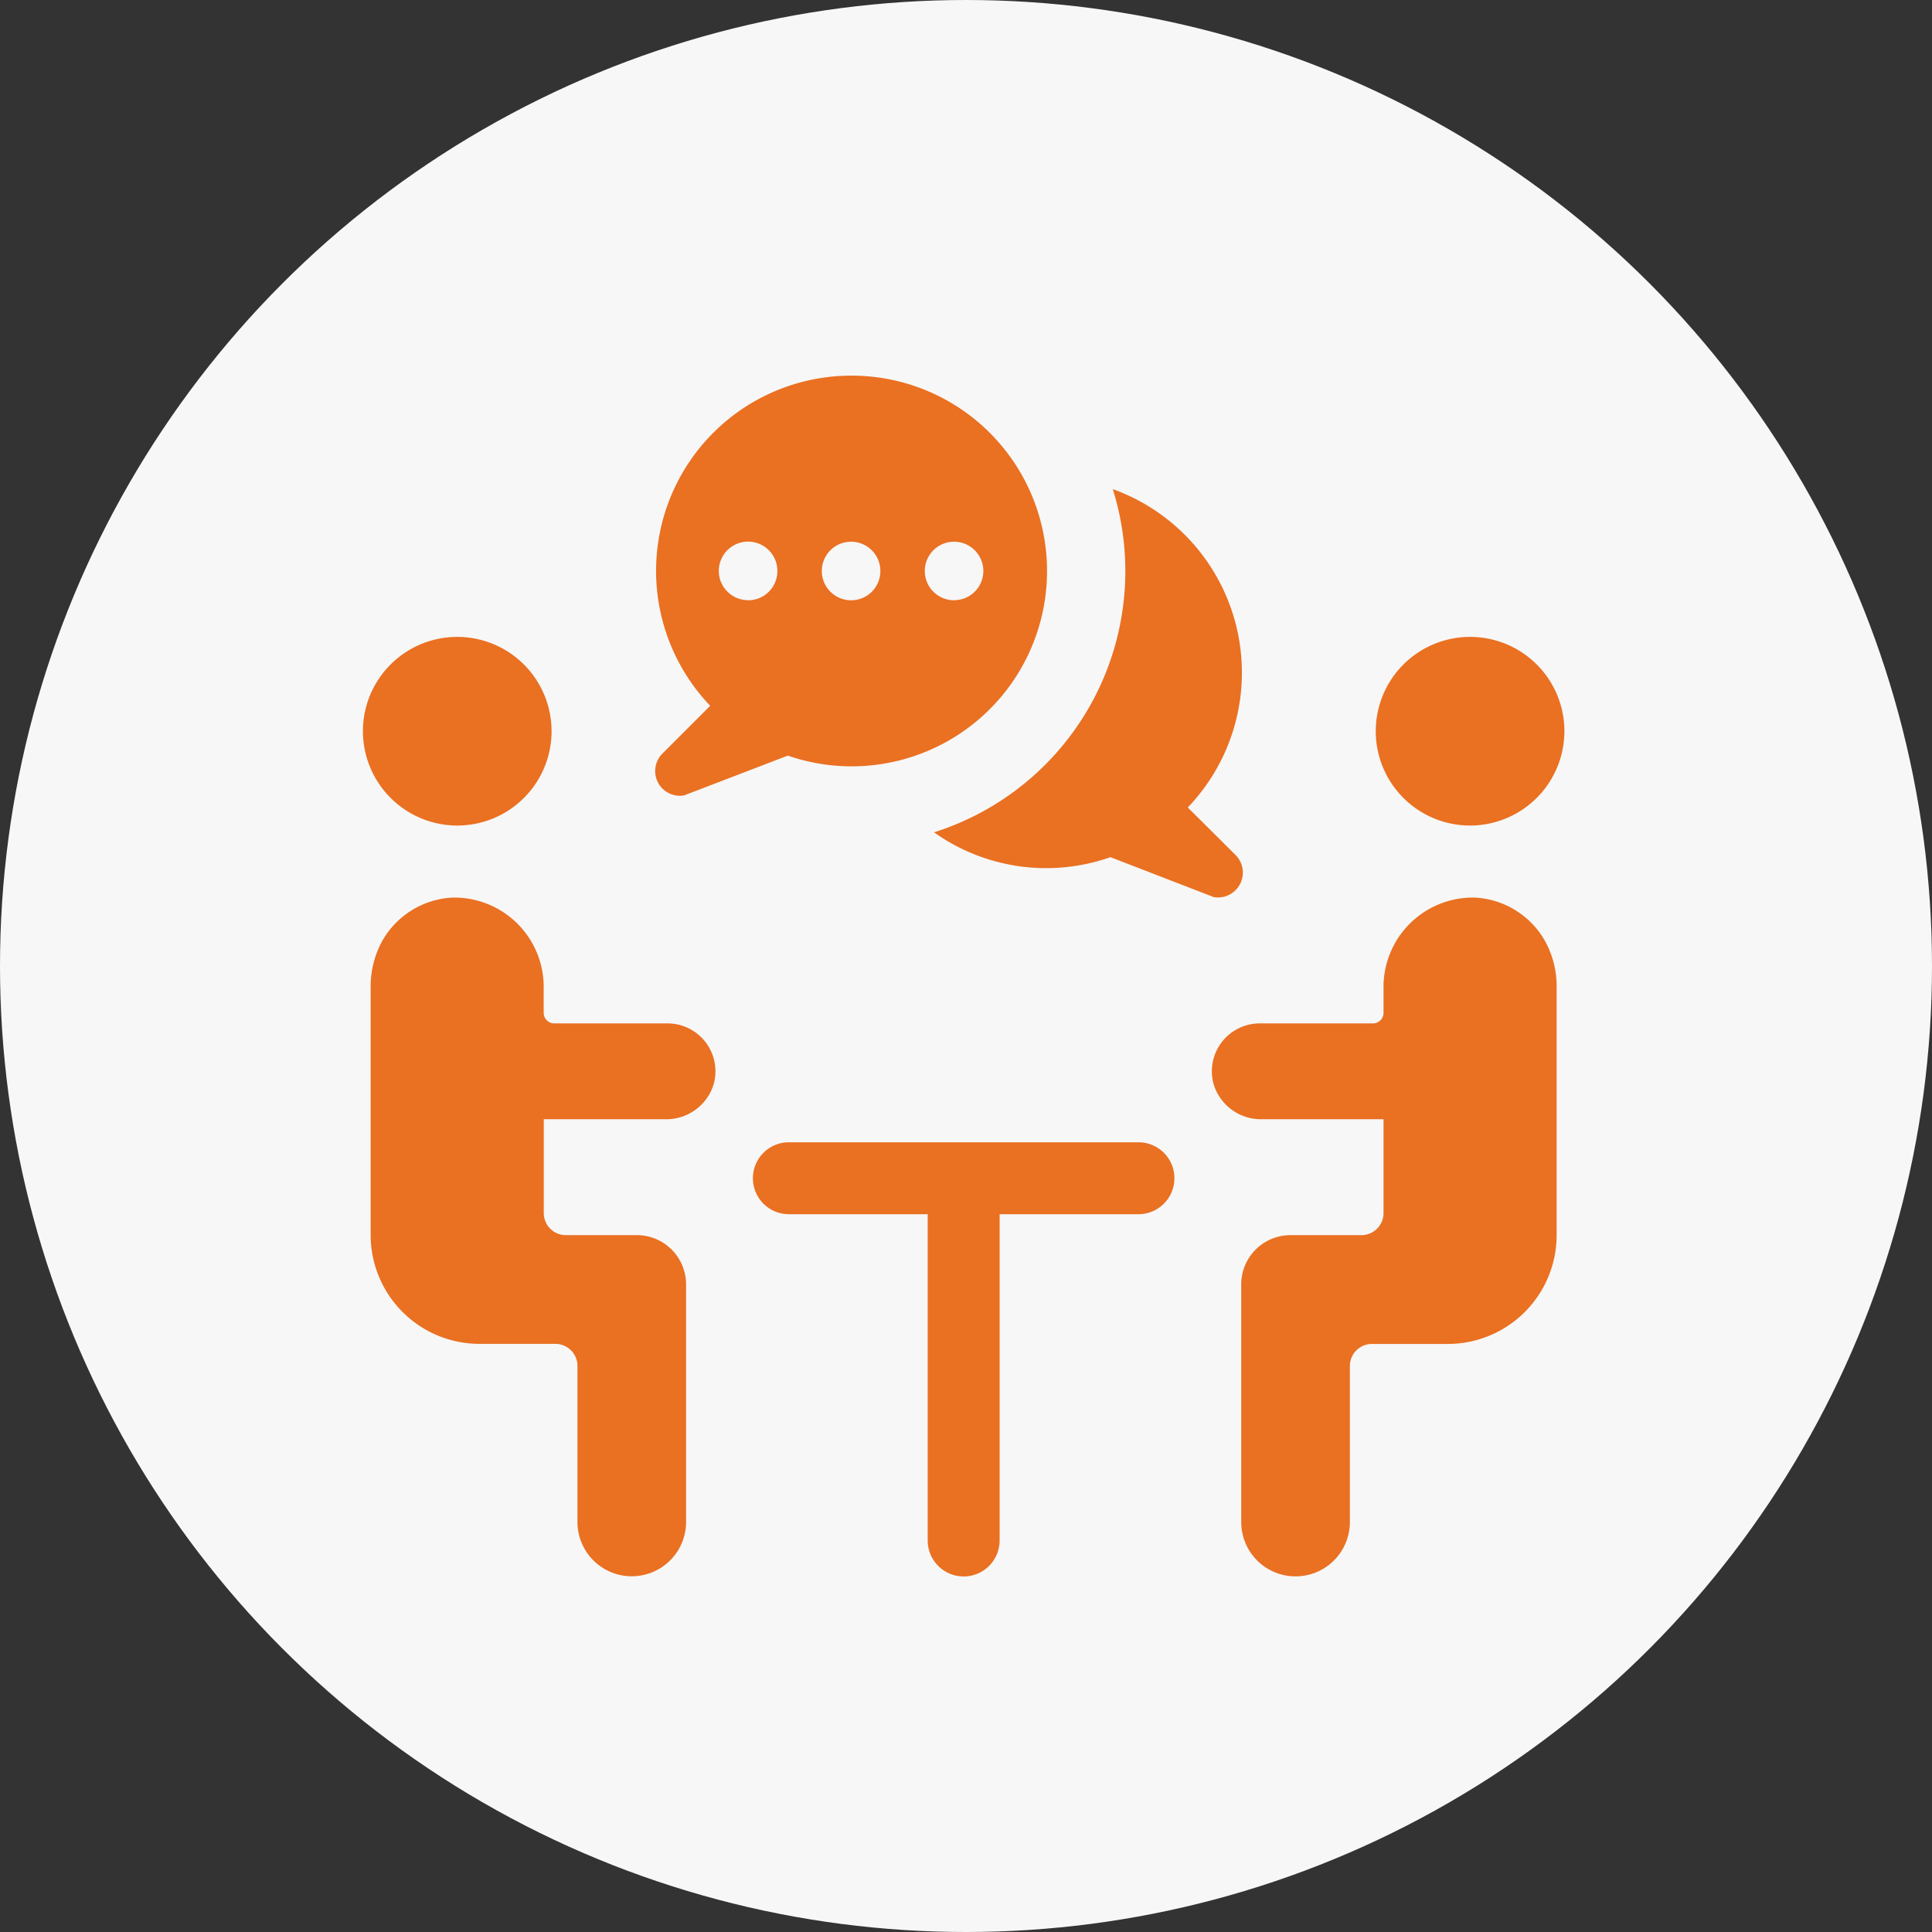 <svg xmlns="http://www.w3.org/2000/svg" xmlns:xlink="http://www.w3.org/1999/xlink" width="90" height="90" viewBox="0 0 90 90">
  <rect x="0" y="0" width="90" height="90" fill="#333333" stroke="none"/>
  <defs>
    <clipPath id="clip-path">
      <rect id="長方形_1793" data-name="長方形 1793" width="55.97" height="55.936" fill="#ea7022"/>
    </clipPath>
  </defs>
  <g id="グループ_1478" data-name="グループ 1478" transform="translate(-1161 -4814)">
    <circle id="楕円形_25" data-name="楕円形 25" cx="45" cy="45" r="45" transform="translate(1161 4814)" fill="#f7f7f7"/>
    <g id="グループ_1362" data-name="グループ 1362" transform="translate(1177.906 4831.5)">
      <g id="グループ_1361" data-name="グループ 1361" clip-path="url(#clip-path)">
        <path id="パス_1289" data-name="パス 1289" d="M4.394,60.913A4.394,4.394,0,1,0,0,56.519a4.4,4.4,0,0,0,4.394,4.394" transform="translate(0 -39.956)" fill="#ea7022"/>
        <path id="パス_1290" data-name="パス 1290" d="M15.276,114.442a2.305,2.305,0,0,0,2.249-1.632,2.232,2.232,0,0,0-2.159-2.832H10.1a.494.494,0,0,1-.494-.494v-1.132a4.164,4.164,0,0,0-4.249-4.235A3.987,3.987,0,0,0,2.107,106.1a4.378,4.378,0,0,0-.561,2.235v11.5a5.071,5.071,0,0,0,5.071,5.071H10.15a1.029,1.029,0,0,1,1.029,1.028v7.269a2.53,2.53,0,1,0,5.06,0V122.136a2.294,2.294,0,0,0-2.294-2.294H10.638a1.028,1.028,0,0,1-1.028-1.028v-4.372Z" transform="translate(-1.185 -79.804)" fill="#ea7022"/>
        <path id="パス_1291" data-name="パス 1291" d="M206.483,60.913a4.394,4.394,0,1,1,4.394-4.394,4.4,4.4,0,0,1-4.394,4.394" transform="translate(-154.907 -39.956)" fill="#ea7022"/>
        <path id="パス_1292" data-name="パス 1292" d="M171.715,114.442a2.305,2.305,0,0,1-2.249-1.632,2.232,2.232,0,0,1,2.159-2.832h5.262a.494.494,0,0,0,.494-.494v-1.132a4.164,4.164,0,0,1,4.249-4.235,3.987,3.987,0,0,1,3.254,1.987,4.378,4.378,0,0,1,.561,2.235v11.5a5.071,5.071,0,0,1-5.071,5.071h-3.533a1.028,1.028,0,0,0-1.028,1.028v7.269a2.53,2.53,0,1,1-5.061,0V122.136a2.294,2.294,0,0,1,2.294-2.294h3.307a1.028,1.028,0,0,0,1.028-1.028v-4.372Z" transform="translate(-129.837 -79.804)" fill="#ea7022"/>
        <path id="パス_1293" data-name="パス 1293" d="M95.773,152.958H79.485a1.675,1.675,0,1,0,0,3.35h6.468v15.2a1.675,1.675,0,0,0,1.675,1.675h0a1.675,1.675,0,0,0,1.675-1.675v-15.2h6.468a1.675,1.675,0,1,0,0-3.35" transform="translate(-59.643 -117.246)" fill="#ea7022"/>
        <path id="パス_1294" data-name="パス 1294" d="M67.447,0A9.094,9.094,0,0,0,60.86,15.379l-2.228,2.228a1.152,1.152,0,0,0,1.01,1.948L64.476,17.7A9.1,9.1,0,1,0,67.447,0M62.626,10.46A1.364,1.364,0,1,1,63.989,9.1a1.359,1.359,0,0,1-1.364,1.364m4.8,0A1.364,1.364,0,1,1,68.787,9.1a1.359,1.359,0,0,1-1.364,1.364m4.8,0A1.364,1.364,0,1,1,73.584,9.1,1.361,1.361,0,0,1,72.22,10.46" transform="translate(-44.682 -0.001)" fill="#ea7022"/>
        <path id="パス_1295" data-name="パス 1295" d="M127,41.649l-4.821-1.863a9.019,9.019,0,0,1-8.219-1.157,12.764,12.764,0,0,0,8.328-15.987,9.084,9.084,0,0,1,3.494,14.83l2.228,2.216a1.159,1.159,0,0,1-1.01,1.96" transform="translate(-87.356 -17.356)" fill="#ea7022"/>
      </g>
    </g>
  </g>
</svg>

